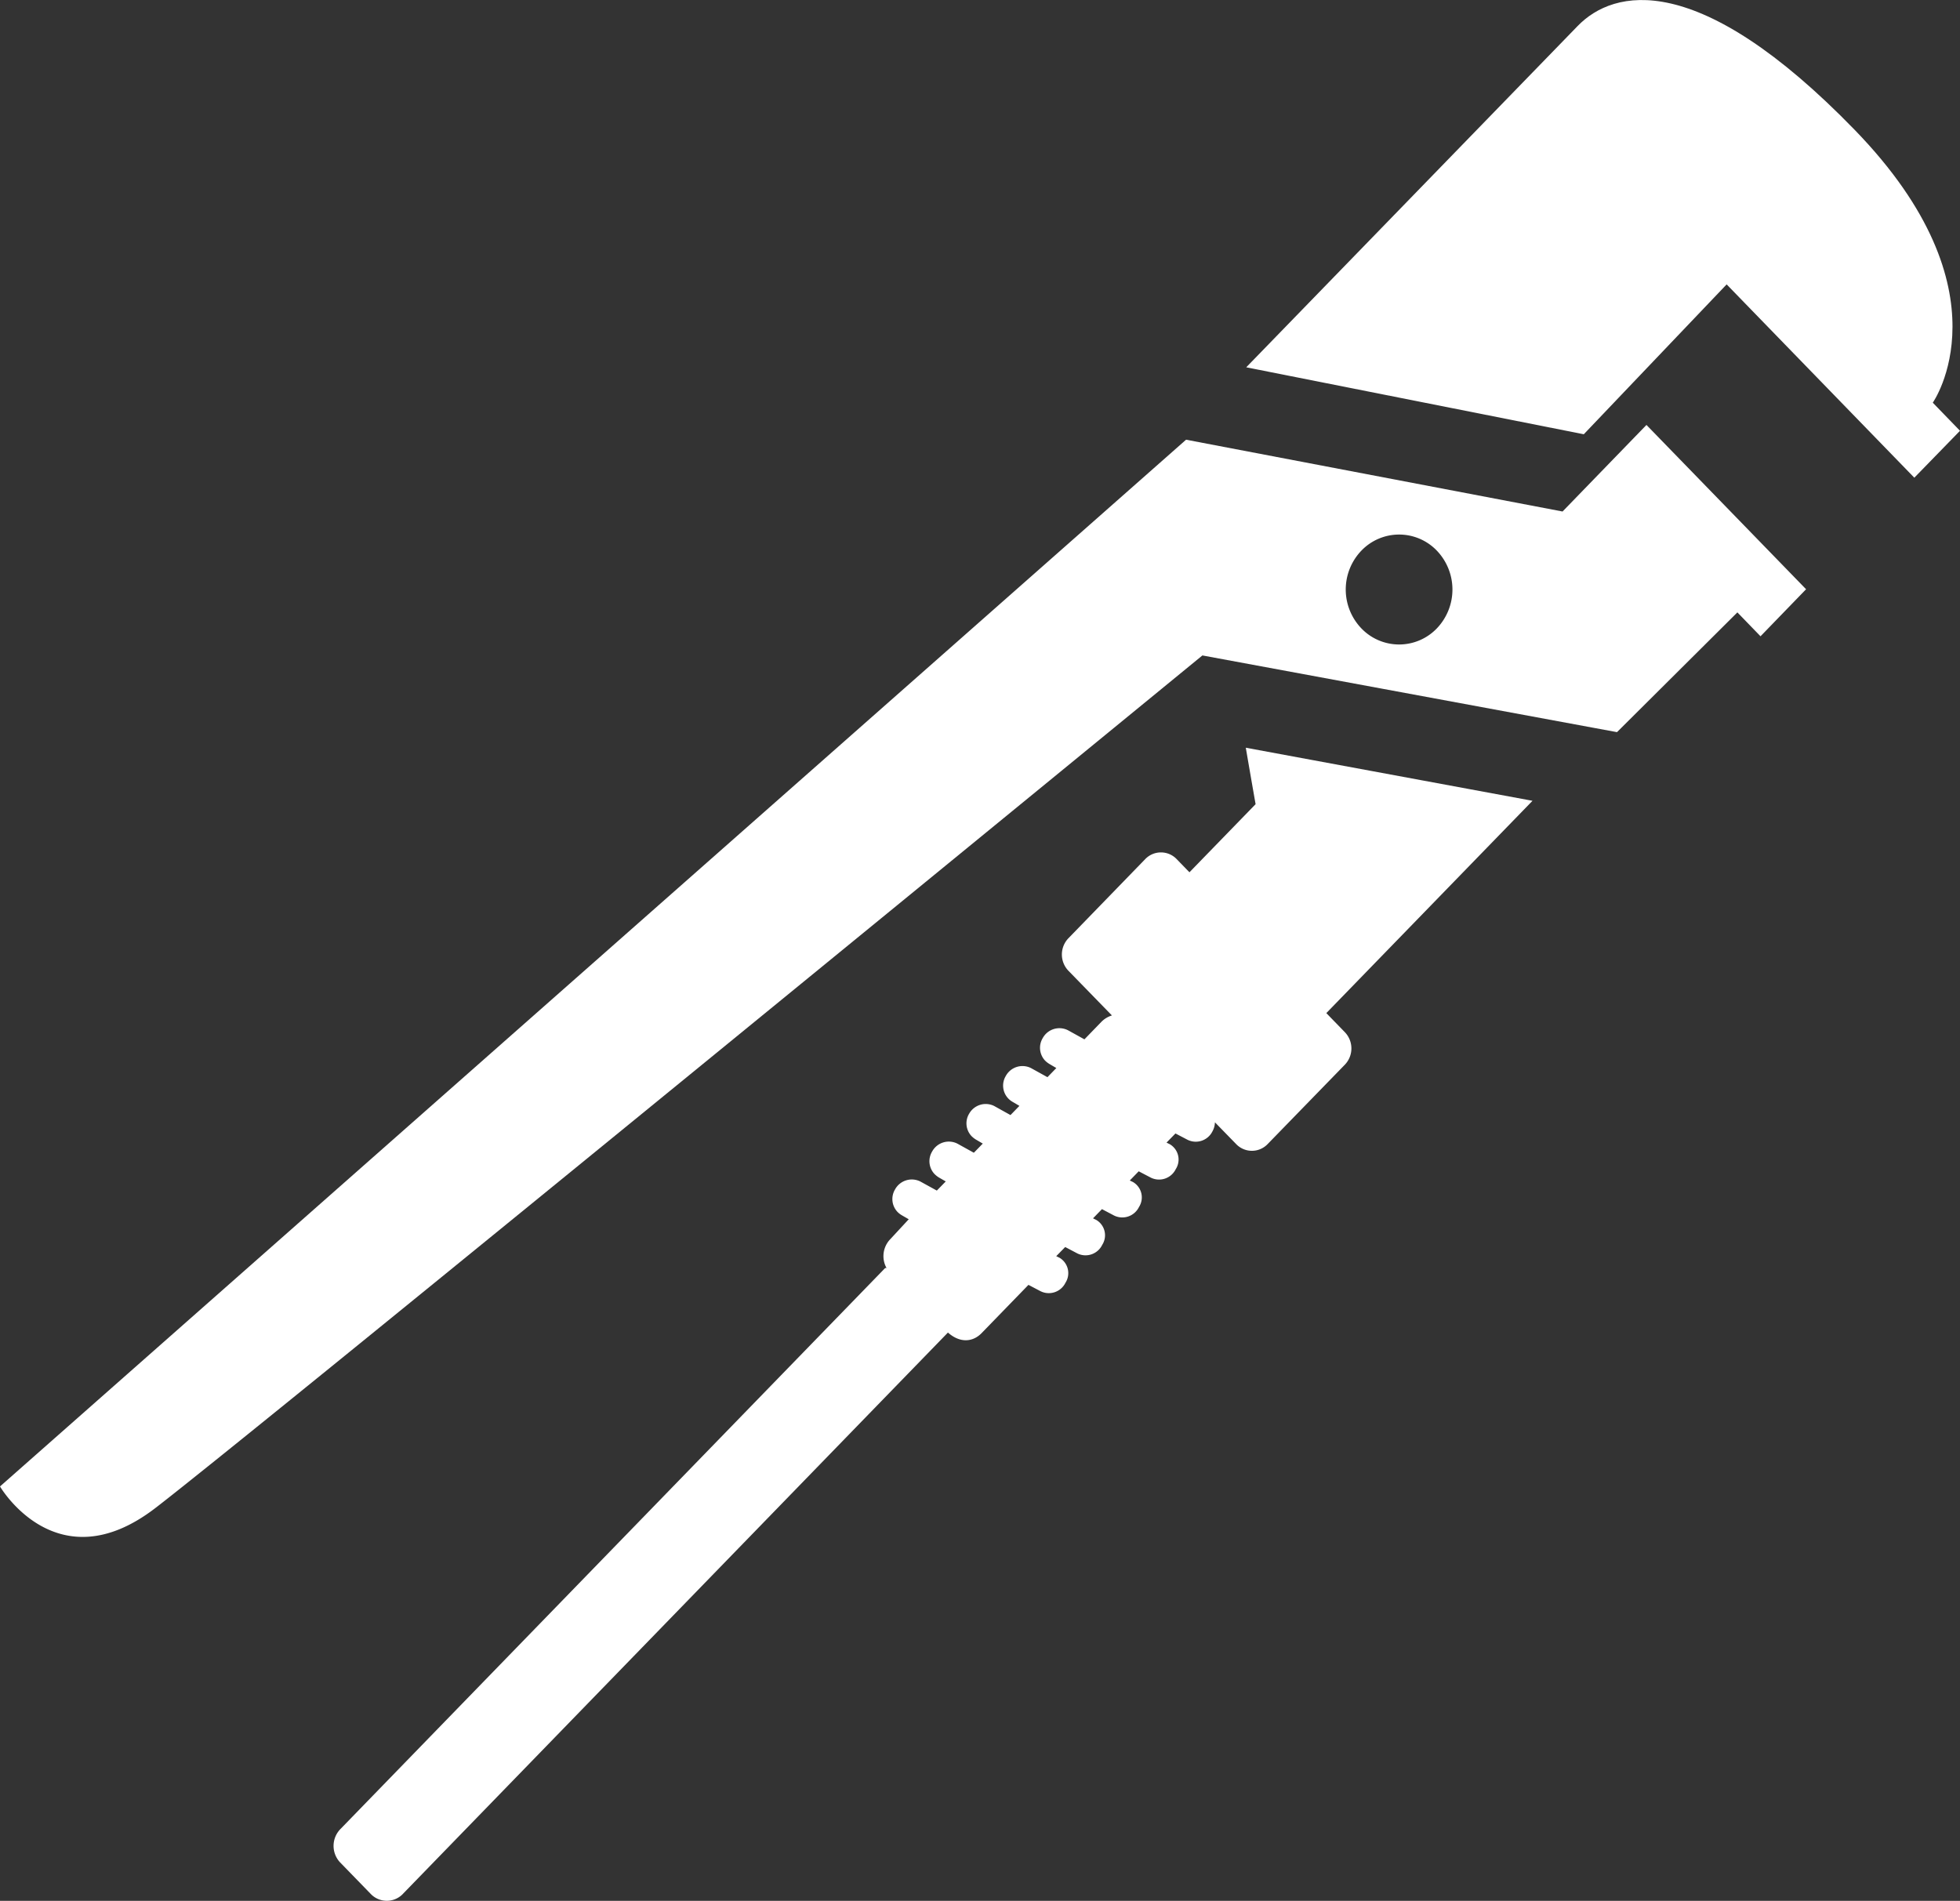 <svg id="tool" xmlns="http://www.w3.org/2000/svg" viewBox="0 0 360 349.17"><rect x="0" y="0" width="360" height="349.17" fill="#333333" stroke="none"/><defs><style>.cls-1{fill:#fff;}</style></defs><title>tool</title><path class="cls-1" d="M247,195l-3.39-3.49,37.87-39-52.66-9.75c1.07,6.24,1.8,10.37,1.8,10.37l-12.15,12.51-2.35-2.42a4,4,0,0,0-5.77,0l-14.12,14.55a4.31,4.31,0,0,0,0,5.95l8,8.22a4.63,4.63,0,0,0-1.94,1.18l-3.11,3.21-3-1.66a3.49,3.49,0,0,0-4.67,1.45,3.44,3.44,0,0,0,.42,4.09,4.11,4.11,0,0,0,.83.65l1.26.74-1.63,1.68-3-1.66a3.49,3.49,0,0,0-4.66,1.45,3.43,3.43,0,0,0,.42,4.08,3.55,3.55,0,0,0,.83.66l1.26.74-1.64,1.69-3-1.67A3.49,3.49,0,0,0,178,210a3.42,3.42,0,0,0,.42,4.08,4.16,4.16,0,0,0,.83.66l1.26.74-1.64,1.68-3-1.66a3.49,3.49,0,0,0-4.67,1.45,3.43,3.43,0,0,0,.42,4.09,4.39,4.39,0,0,0,.82.66l1.27.73-1.64,1.68-3-1.65a3.5,3.5,0,0,0-4.68,1.45,3.43,3.43,0,0,0,.42,4.08,3.66,3.66,0,0,0,.84.66l1.26.73L163.56,233a4.48,4.48,0,0,0-.73,5.33s-.2,0-.24,0l-100,103a4.43,4.43,0,0,0-.17,6.14l5.78,5.95a4.09,4.09,0,0,0,5.91-.23l100-103a0,0,0,0,1,0,0c2.26,2,4.61,1.73,6.19.1l8.6-8.86,2.23,1.17a3.41,3.41,0,0,0,4.57-1.56,3.28,3.28,0,0,0-1.1-4.59l-.6-.29,1.65-1.68,2.24,1.18a3.41,3.41,0,0,0,4.56-1.58,3.27,3.27,0,0,0-1.1-4.58l-.59-.29,1.64-1.69,2.24,1.18a3.41,3.41,0,0,0,4.56-1.57,3.27,3.27,0,0,0-1.1-4.59l-.59-.28,1.64-1.69,2.24,1.17a3.41,3.41,0,0,0,4.56-1.56,3.26,3.26,0,0,0-1.1-4.59l-.59-.29,1.64-1.68,2.24,1.17a3.42,3.42,0,0,0,4.56-1.57,3.56,3.56,0,0,0,.45-1.65l3.9,4a4,4,0,0,0,5.78,0L247,201a4.31,4.31,0,0,0,0-6" transform="translate(0 -5.41)"/><path class="cls-1" d="M355,79.38s14.44-20.46-14.34-50.11S296.37,3.39,289.78,10.18L228.9,72.88h0l62,12.3,26.24-27.53,34.47,35.51L360,84.54Z" transform="translate(0 -5.41)"/><path class="cls-1" d="M250.05,120.84a10.31,10.31,0,0,1,0-14.28,9.6,9.6,0,0,1,13.86,0,10.33,10.33,0,0,1,0,14.28,9.6,9.6,0,0,1-13.86,0M287,99.37,217.85,86.18,0,278.46s10.4,17.86,28.49,4S220.85,125.81,220.85,125.81L297,139.9l22.11-22,4.25,4.39,8.37-8.64L302.41,83.47Z" transform="translate(0 -5.41)"/></svg>